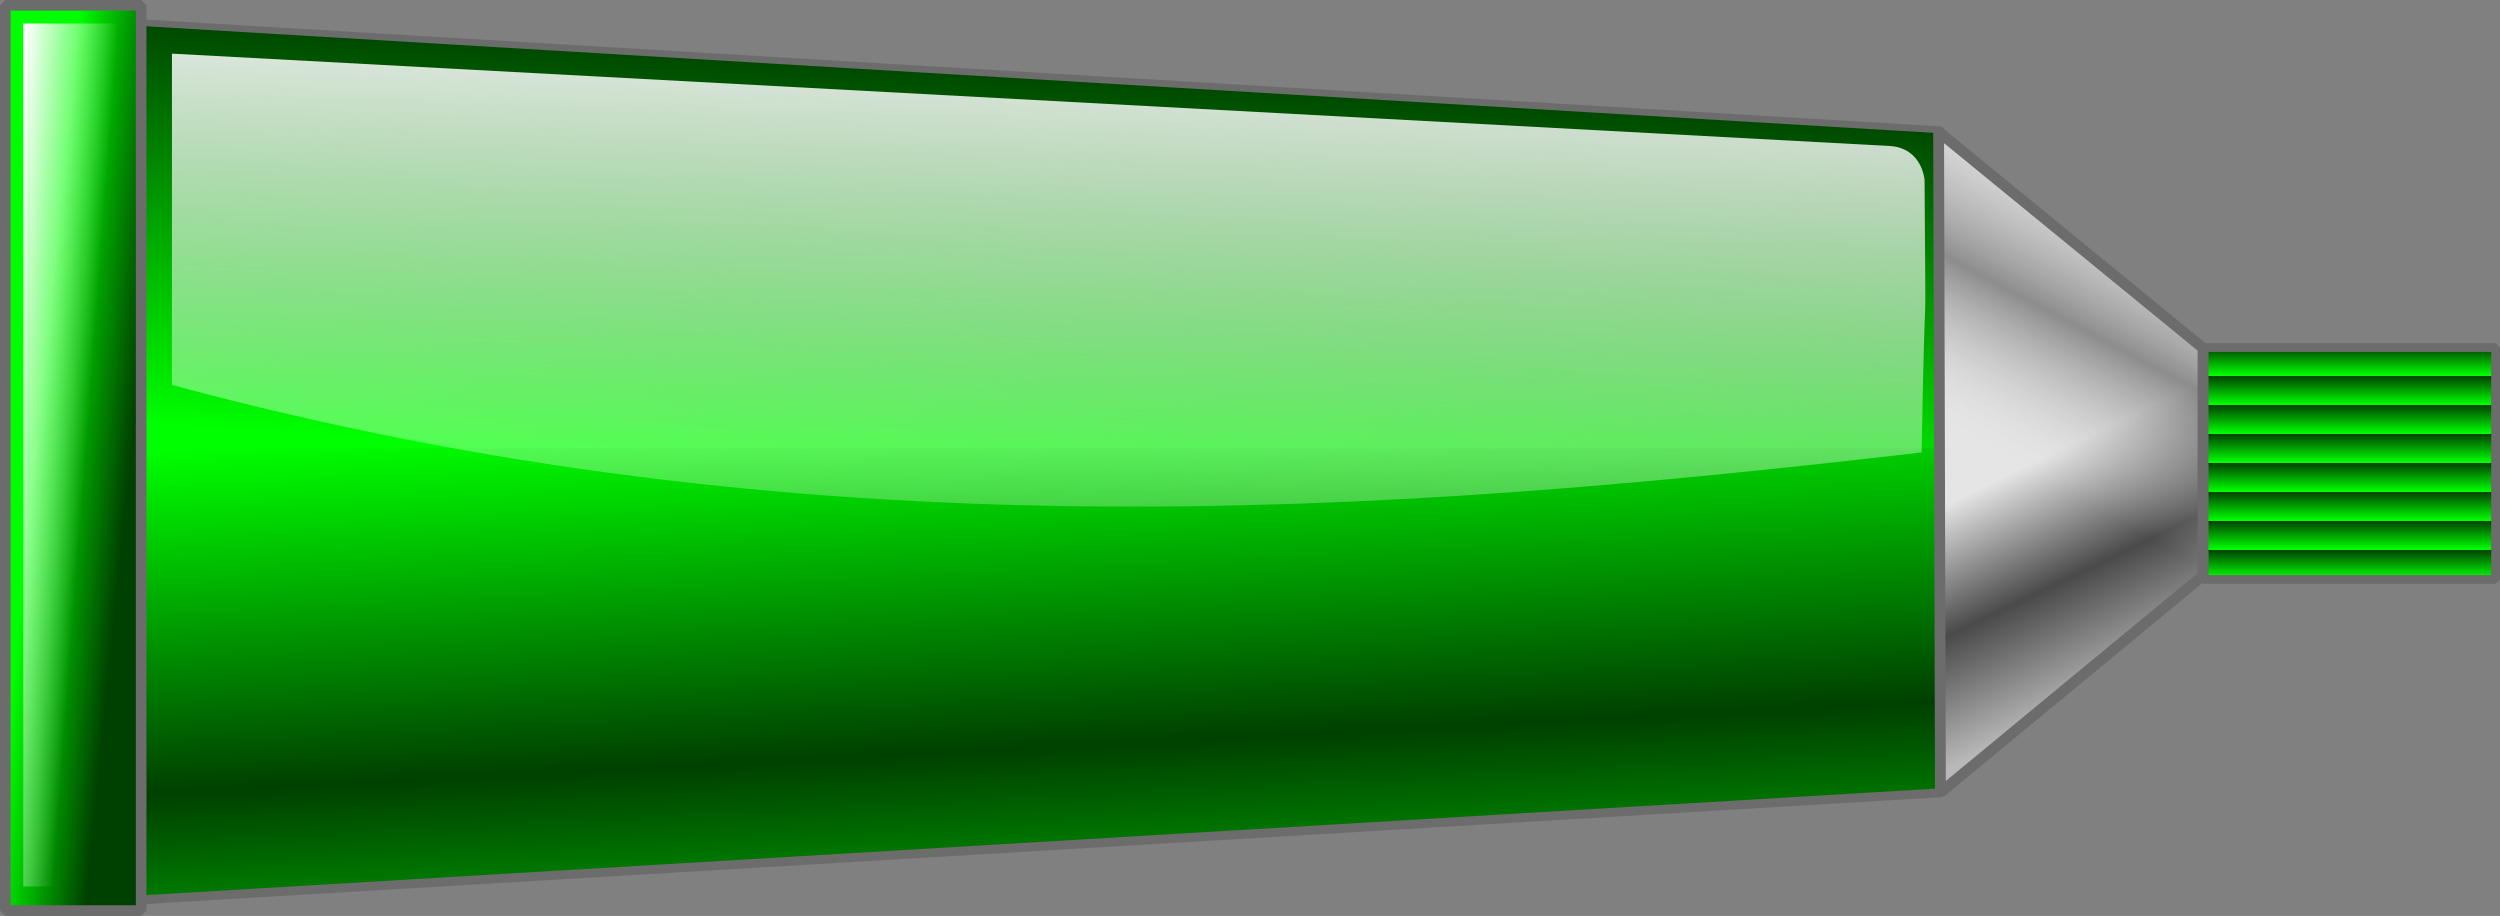 <?xml version="1.0" encoding="UTF-8" standalone="no"?>
<!-- Created with Inkscape (http://www.inkscape.org/) -->

<svg
   xmlns:dc="http://purl.org/dc/elements/1.1/"
   xmlns:cc="http://creativecommons.org/ns#"
   xmlns:rdf="http://www.w3.org/1999/02/22-rdf-syntax-ns#"
   xmlns:svg="http://www.w3.org/2000/svg"
   xmlns="http://www.w3.org/2000/svg"
   xmlns:xlink="http://www.w3.org/1999/xlink"
   xmlns:sodipodi="http://sodipodi.sourceforge.net/DTD/sodipodi-0.dtd"
   xmlns:inkscape="http://www.inkscape.org/namespaces/inkscape"
   width="207.988"
   height="76.2"
   id="svg6431"
   sodipodi:version="0.32"
   inkscape:version="0.47 r22583"
   version="1.0"
   sodipodi:docname="Color_tube_Blue.svg"
   inkscape:output_extension="org.inkscape.output.svg.inkscape"
   sodipodi:modified="true">
  <rect width="100%" height="100%" fill="#808080" stroke="none"/>
  <defs
     id="defs3">
    <inkscape:perspective
       sodipodi:type="inkscape:persp3d"
       inkscape:vp_x="0 : 120.64979 : 1"
       inkscape:vp_y="0 : 1000 : 0"
       inkscape:vp_z="208.37537 : 120.64979 : 1"
       inkscape:persp3d-origin="104.18768 : 80.433192 : 1"
       id="perspective78" />
    <linearGradient
       id="linearGradient12398">
      <stop
         style="stop-color:#00ff00;stop-opacity:1;"
         offset="0"
         id="stop12400" />
      <stop
         style="stop-color:#004000;stop-opacity:1;"
         offset="1"
         id="stop12402" />
    </linearGradient>
    <linearGradient
       id="linearGradient12392">
      <stop
         style="stop-color:#ffa655;stop-opacity:1;"
         offset="0"
         id="stop12394" />
      <stop
         style="stop-color:#cf0000;stop-opacity:1;"
         offset="1"
         id="stop12396" />
    </linearGradient>
    <linearGradient
       id="linearGradient8444">
      <stop
         id="stop8446"
         offset="0"
         style="stop-color:#e5e5e5;stop-opacity:0;" />
      <stop
         style="stop-color:#4a4a4a;stop-opacity:0.568;"
         offset="0.5"
         id="stop8448" />
      <stop
         id="stop8450"
         offset="1"
         style="stop-color:#b8b8b8;stop-opacity:0;" />
    </linearGradient>
    <linearGradient
       id="linearGradient8422">
      <stop
         id="stop8424"
         offset="0"
         style="stop-color:#99ff55;stop-opacity:1" />
      <stop
         id="stop8426"
         offset="1"
         style="stop-color:#008000;stop-opacity:1" />
    </linearGradient>
    <linearGradient
       inkscape:collect="always"
       id="linearGradient8414">
      <stop
         style="stop-color:#ffffff;stop-opacity:1;"
         offset="0"
         id="stop8416" />
      <stop
         style="stop-color:#ffffff;stop-opacity:0;"
         offset="1"
         id="stop8418" />
    </linearGradient>
    <linearGradient
       id="linearGradient3404">
      <stop
         style="stop-color:#e5e5e5;stop-opacity:1;"
         offset="0"
         id="stop3406" />
      <stop
         id="stop8432"
         offset="0.5"
         style="stop-color:#4a4a4a;stop-opacity:1;" />
      <stop
         style="stop-color:#b8b8b8;stop-opacity:1;"
         offset="1"
         id="stop3408" />
    </linearGradient>
    <linearGradient
       inkscape:collect="always"
       xlink:href="#linearGradient12398"
       id="linearGradient3856"
       gradientUnits="userSpaceOnUse"
       gradientTransform="matrix(0.676,0,0,1.002,38.717,-56.067)"
       spreadMethod="reflect"
       x1="125.674"
       y1="294.994"
       x2="126.663"
       y2="323.449" />
    <linearGradient
       inkscape:collect="always"
       xlink:href="#linearGradient12398"
       id="linearGradient3858"
       gradientUnits="userSpaceOnUse"
       x1="141.599"
       y1="73.656"
       x2="143.646"
       y2="38.906" />
    <linearGradient
       inkscape:collect="always"
       xlink:href="#linearGradient3404"
       id="linearGradient3860"
       gradientUnits="userSpaceOnUse"
       gradientTransform="translate(133.525,-137.519)"
       x1="138.401"
       y1="375.934"
       x2="146.996"
       y2="393.824" />
    <linearGradient
       inkscape:collect="always"
       xlink:href="#linearGradient8444"
       id="linearGradient3873"
       gradientUnits="userSpaceOnUse"
       gradientTransform="translate(133.525,-137.519)"
       x1="130.141"
       y1="378.75"
       x2="142.083"
       y2="356.223" />
    <linearGradient
       inkscape:collect="always"
       xlink:href="#linearGradient8414"
       id="linearGradient3876"
       gradientUnits="userSpaceOnUse"
       gradientTransform="matrix(0.825,0,0,0.952,-18.827,169.573)"
       x1="-96.9"
       y1="38.985"
       x2="-106.254"
       y2="39.81" />
    <linearGradient
       inkscape:collect="always"
       xlink:href="#linearGradient12398"
       id="linearGradient3879"
       gradientUnits="userSpaceOnUse"
       gradientTransform="matrix(0.8,0,0,0.829,3.121,-4.34)"
       spreadMethod="repeat"
       x1="353.17"
       y1="287.547"
       x2="353.17"
       y2="284.638" />
    <linearGradient
       inkscape:collect="always"
       xlink:href="#linearGradient12398"
       id="linearGradient3882"
       gradientUnits="userSpaceOnUse"
       gradientTransform="matrix(1.749,0,0,1.155,-282.462,-195.936)"
       x1="104.027"
       y1="370.933"
       x2="99.469"
       y2="371.234" />
    <linearGradient
       inkscape:collect="always"
       xlink:href="#linearGradient8414"
       id="linearGradient3885"
       gradientUnits="userSpaceOnUse"
       gradientTransform="matrix(0.997,0,0,1,0.315,167.581)"
       x1="150.807"
       y1="39.281"
       x2="149.096"
       y2="92.378" />
    <linearGradient
       inkscape:collect="always"
       xlink:href="#linearGradient12398"
       id="linearGradient3900"
       gradientUnits="userSpaceOnUse"
       gradientTransform="matrix(0.676,0,0,1.002,38.717,-56.067)"
       spreadMethod="reflect"
       x1="125.674"
       y1="294.994"
       x2="126.663"
       y2="323.449" />
    <linearGradient
       inkscape:collect="always"
       xlink:href="#linearGradient12398"
       id="linearGradient3902"
       gradientUnits="userSpaceOnUse"
       x1="141.599"
       y1="73.656"
       x2="143.646"
       y2="38.906" />
    <linearGradient
       inkscape:collect="always"
       xlink:href="#linearGradient3404"
       id="linearGradient3904"
       gradientUnits="userSpaceOnUse"
       gradientTransform="translate(133.525,-137.519)"
       x1="138.401"
       y1="375.934"
       x2="146.996"
       y2="393.824" />
    <linearGradient
       inkscape:collect="always"
       xlink:href="#linearGradient8414"
       id="linearGradient3906"
       gradientUnits="userSpaceOnUse"
       gradientTransform="matrix(0.997,0,0,1,0.315,167.581)"
       x1="150.807"
       y1="39.281"
       x2="149.096"
       y2="92.378" />
    <linearGradient
       inkscape:collect="always"
       xlink:href="#linearGradient12398"
       id="linearGradient3908"
       gradientUnits="userSpaceOnUse"
       gradientTransform="matrix(1.749,0,0,1.155,-282.462,-195.936)"
       x1="104.027"
       y1="370.933"
       x2="99.469"
       y2="371.234" />
    <linearGradient
       inkscape:collect="always"
       xlink:href="#linearGradient12398"
       id="linearGradient3910"
       gradientUnits="userSpaceOnUse"
       gradientTransform="matrix(0.8,0,0,0.829,3.121,-4.34)"
       spreadMethod="repeat"
       x1="353.17"
       y1="287.547"
       x2="353.17"
       y2="284.638" />
    <linearGradient
       inkscape:collect="always"
       xlink:href="#linearGradient8414"
       id="linearGradient3912"
       gradientUnits="userSpaceOnUse"
       gradientTransform="matrix(0.825,0,0,0.952,-18.827,169.573)"
       x1="-96.9"
       y1="38.985"
       x2="-106.254"
       y2="39.81" />
    <linearGradient
       inkscape:collect="always"
       xlink:href="#linearGradient8444"
       id="linearGradient3914"
       gradientUnits="userSpaceOnUse"
       gradientTransform="translate(133.525,-137.519)"
       x1="130.141"
       y1="378.75"
       x2="142.083"
       y2="356.223" />
    <linearGradient
       inkscape:collect="always"
       xlink:href="#linearGradient8444"
       id="linearGradient3917"
       gradientUnits="userSpaceOnUse"
       gradientTransform="translate(133.525,-137.519)"
       x1="130.141"
       y1="378.75"
       x2="142.083"
       y2="356.223" />
    <linearGradient
       inkscape:collect="always"
       xlink:href="#linearGradient8414"
       id="linearGradient3920"
       gradientUnits="userSpaceOnUse"
       gradientTransform="matrix(0.825,0,0,0.952,-18.827,169.573)"
       x1="-96.9"
       y1="38.985"
       x2="-106.254"
       y2="39.81" />
    <linearGradient
       inkscape:collect="always"
       xlink:href="#linearGradient12398"
       id="linearGradient3923"
       gradientUnits="userSpaceOnUse"
       gradientTransform="matrix(0.8,0,0,0.829,3.121,-4.34)"
       spreadMethod="repeat"
       x1="353.17"
       y1="287.547"
       x2="353.17"
       y2="284.638" />
    <linearGradient
       inkscape:collect="always"
       xlink:href="#linearGradient12398"
       id="linearGradient3926"
       gradientUnits="userSpaceOnUse"
       gradientTransform="matrix(1.749,0,0,1.155,-282.462,-195.936)"
       x1="104.027"
       y1="370.933"
       x2="99.469"
       y2="371.234" />
    <linearGradient
       inkscape:collect="always"
       xlink:href="#linearGradient8414"
       id="linearGradient3929"
       gradientUnits="userSpaceOnUse"
       gradientTransform="matrix(0.997,0,0,1,0.315,167.581)"
       x1="150.807"
       y1="39.281"
       x2="149.096"
       y2="92.378" />
    <linearGradient
       inkscape:collect="always"
       xlink:href="#linearGradient3404"
       id="linearGradient3932"
       gradientUnits="userSpaceOnUse"
       gradientTransform="translate(133.525,-137.519)"
       x1="138.401"
       y1="375.934"
       x2="146.996"
       y2="393.824" />
    <linearGradient
       inkscape:collect="always"
       xlink:href="#linearGradient12398"
       id="linearGradient3936"
       gradientUnits="userSpaceOnUse"
       gradientTransform="matrix(0.676,0,0,1.002,38.717,-56.067)"
       spreadMethod="reflect"
       x1="125.674"
       y1="294.994"
       x2="126.663"
       y2="323.449" />
    <linearGradient
       inkscape:collect="always"
       xlink:href="#linearGradient12398"
       id="linearGradient3948"
       gradientUnits="userSpaceOnUse"
       gradientTransform="matrix(0.676,0,0,1.002,38.717,-56.067)"
       spreadMethod="reflect"
       x1="125.674"
       y1="294.994"
       x2="126.663"
       y2="323.449" />
    <linearGradient
       inkscape:collect="always"
       xlink:href="#linearGradient12398"
       id="linearGradient3950"
       gradientUnits="userSpaceOnUse"
       x1="141.599"
       y1="73.656"
       x2="143.646"
       y2="38.906" />
    <linearGradient
       inkscape:collect="always"
       xlink:href="#linearGradient3404"
       id="linearGradient3952"
       gradientUnits="userSpaceOnUse"
       gradientTransform="translate(133.525,-137.519)"
       x1="138.401"
       y1="375.934"
       x2="146.996"
       y2="393.824" />
    <linearGradient
       inkscape:collect="always"
       xlink:href="#linearGradient8414"
       id="linearGradient3954"
       gradientUnits="userSpaceOnUse"
       gradientTransform="matrix(0.997,0,0,1,0.315,167.581)"
       x1="150.807"
       y1="39.281"
       x2="149.096"
       y2="92.378" />
    <linearGradient
       inkscape:collect="always"
       xlink:href="#linearGradient12398"
       id="linearGradient3956"
       gradientUnits="userSpaceOnUse"
       gradientTransform="matrix(1.749,0,0,1.155,-282.462,-195.936)"
       x1="104.027"
       y1="370.933"
       x2="99.469"
       y2="371.234" />
    <linearGradient
       inkscape:collect="always"
       xlink:href="#linearGradient12398"
       id="linearGradient3958"
       gradientUnits="userSpaceOnUse"
       gradientTransform="matrix(0.8,0,0,0.829,3.121,-4.34)"
       spreadMethod="repeat"
       x1="353.17"
       y1="287.547"
       x2="353.17"
       y2="284.638" />
    <linearGradient
       inkscape:collect="always"
       xlink:href="#linearGradient8414"
       id="linearGradient3960"
       gradientUnits="userSpaceOnUse"
       gradientTransform="matrix(0.825,0,0,0.952,-18.827,169.573)"
       x1="-96.9"
       y1="38.985"
       x2="-106.254"
       y2="39.81" />
    <linearGradient
       inkscape:collect="always"
       xlink:href="#linearGradient8444"
       id="linearGradient3962"
       gradientUnits="userSpaceOnUse"
       gradientTransform="translate(133.525,-137.519)"
       x1="130.141"
       y1="378.75"
       x2="142.083"
       y2="356.223" />
    <linearGradient
       inkscape:collect="always"
       xlink:href="#linearGradient8444"
       id="linearGradient3965"
       gradientUnits="userSpaceOnUse"
       gradientTransform="translate(133.525,-137.519)"
       x1="130.141"
       y1="378.75"
       x2="142.083"
       y2="356.223" />
    <linearGradient
       inkscape:collect="always"
       xlink:href="#linearGradient8414"
       id="linearGradient3968"
       gradientUnits="userSpaceOnUse"
       gradientTransform="matrix(0.825,0,0,0.952,-18.827,169.573)"
       x1="-96.9"
       y1="38.985"
       x2="-106.254"
       y2="39.81" />
    <linearGradient
       inkscape:collect="always"
       xlink:href="#linearGradient12398"
       id="linearGradient3971"
       gradientUnits="userSpaceOnUse"
       gradientTransform="matrix(0.8,0,0,0.829,3.121,-4.34)"
       spreadMethod="repeat"
       x1="353.17"
       y1="287.547"
       x2="353.17"
       y2="284.638" />
    <linearGradient
       inkscape:collect="always"
       xlink:href="#linearGradient12398"
       id="linearGradient3974"
       gradientUnits="userSpaceOnUse"
       gradientTransform="matrix(1.749,0,0,1.155,-282.462,-195.936)"
       x1="104.027"
       y1="370.933"
       x2="99.469"
       y2="371.234" />
    <linearGradient
       inkscape:collect="always"
       xlink:href="#linearGradient8414"
       id="linearGradient3977"
       gradientUnits="userSpaceOnUse"
       gradientTransform="matrix(0.997,0,0,1,0.315,167.581)"
       x1="150.807"
       y1="39.281"
       x2="149.096"
       y2="92.378" />
    <linearGradient
       inkscape:collect="always"
       xlink:href="#linearGradient3404"
       id="linearGradient3980"
       gradientUnits="userSpaceOnUse"
       gradientTransform="translate(133.525,-137.519)"
       x1="138.401"
       y1="375.934"
       x2="146.996"
       y2="393.824" />
    <linearGradient
       inkscape:collect="always"
       xlink:href="#linearGradient12398"
       id="linearGradient3984"
       gradientUnits="userSpaceOnUse"
       gradientTransform="matrix(0.676,0,0,1.002,38.717,-56.067)"
       spreadMethod="reflect"
       x1="125.674"
       y1="294.994"
       x2="126.663"
       y2="323.449" />
  </defs>
  <sodipodi:namedview
     inkscape:document-units="mm"
     id="base"
     pagecolor="#ffffff"
     bordercolor="#666666"
     borderopacity="1.0"
     inkscape:pageopacity="0.0"
     inkscape:pageshadow="2"
     inkscape:zoom="2.0728692"
     inkscape:cx="76.284035"
     inkscape:cy="42.056837"
     inkscape:current-layer="layer1"
     showguides="true"
     inkscape:guide-bbox="true"
     inkscape:window-width="1280"
     inkscape:window-height="977"
     inkscape:window-x="0"
     inkscape:window-y="0"
     showborder="true"
     showgrid="false"
     inkscape:window-maximized="0" />
  <g
     inkscape:label="Layer 1"
     inkscape:groupmode="layer"
     id="layer1"
     transform="translate(-96.791,-202.786)">
    <g
       id="g3986">
      <path
         style="color:#000000;fill:url(#linearGradient3984);fill-opacity:1;fill-rule:nonzero;stroke:#6c6c6c;stroke-width:0.741;stroke-linecap:butt;stroke-linejoin:bevel;stroke-miterlimit:4;stroke-opacity:1;stroke-dasharray:none;stroke-dashoffset:0;marker:none;visibility:visible;display:inline;overflow:visible;enable-background:accumulate"
         d="M 106.817,204.663 L 258.304,213.675 L 258.304,268.739 L 106.817,277.752 L 106.817,204.663 z"
         id="path6381"
         sodipodi:nodetypes="ccccc" />
      <path
         transform="matrix(0.997,0,0,1,0.631,166.412)"
         d="M 106.562,38.438 L 106.562,73.656 L 257.969,73.656 L 257.969,47.438 L 106.562,38.438 z"
         id="path8406"
         style="color:#000000;fill:url(#linearGradient3950);fill-opacity:1;fill-rule:nonzero;stroke:none;stroke-width:0.741;marker:none;visibility:visible;display:inline;overflow:visible;enable-background:accumulate"
         inkscape:original="M 106.53125 38.40625 L 106.53125 73.6875 L 258 73.6875 L 258 47.40625 L 106.53125 38.40625 z "
         inkscape:radius="-0.032955553"
         sodipodi:type="inkscape:offset" />
      <path
         sodipodi:nodetypes="ccccc"
         id="path6385"
         d="M 280.071,231.743 L 258.075,213.747 L 258.224,268.715 L 280.071,250.672 L 280.071,231.743 z"
         style="color:#000000;fill:url(#linearGradient3980);fill-opacity:1;fill-rule:nonzero;stroke:none;stroke-width:0.9;marker:none;visibility:visible;display:inline;overflow:visible;enable-background:accumulate" />
      <path
         sodipodi:nodetypes="cccccc"
         id="path8410"
         d="M 111.097,207.249 L 111.097,234.811 C 163.661,249.017 211.666,245.659 256.662,240.425 C 256.993,221.431 257.027,235.404 256.905,217.713 C 256.703,216.312 255.811,215.04 254.03,214.933 L 111.097,207.249 z"
         style="opacity:0.879;color:#000000;fill:url(#linearGradient3977);fill-opacity:1;fill-rule:nonzero;stroke:none;stroke-width:0.741;marker:none;visibility:visible;display:inline;overflow:visible;enable-background:accumulate" />
      <rect
         transform="scale(-1,1)"
         y="203.227"
         x="-108.534"
         height="75.316"
         width="11.302"
         id="rect6383"
         style="color:#000000;fill:url(#linearGradient3974);fill-opacity:1;fill-rule:nonzero;stroke:#6c6c6c;stroke-width:0.884;stroke-linecap:butt;stroke-linejoin:bevel;stroke-miterlimit:4;stroke-opacity:1;stroke-dasharray:none;stroke-dashoffset:0;marker:none;visibility:visible;display:inline;overflow:visible;enable-background:accumulate" />
      <rect
         style="color:#000000;fill:url(#linearGradient3971);fill-opacity:1;fill-rule:nonzero;stroke:#6c6c6c;stroke-width:0.733;stroke-linecap:butt;stroke-linejoin:bevel;stroke-miterlimit:4;stroke-opacity:1;stroke-dasharray:none;stroke-dashoffset:0;marker:none;visibility:visible;display:inline;overflow:visible;enable-background:accumulate"
         id="rect6387"
         width="24.276"
         height="19.295"
         x="280.136"
         y="231.699" />
      <rect
         style="color:#000000;fill:url(#linearGradient3968);fill-opacity:1;fill-rule:nonzero;stroke:none;stroke-width:0.74;marker:none;visibility:visible;display:inline;overflow:visible;enable-background:accumulate"
         id="rect8434"
         width="7.713"
         height="71.795"
         x="-106.441"
         y="204.74"
         transform="scale(-1,1)" />
      <path
         style="color:#000000;fill:url(#linearGradient3965);fill-opacity:1;fill-rule:nonzero;stroke:#6c6c6c;stroke-width:0.9;stroke-linecap:butt;stroke-linejoin:bevel;stroke-miterlimit:4;stroke-opacity:1;stroke-dasharray:none;stroke-dashoffset:0;marker:none;visibility:visible;display:inline;overflow:visible;enable-background:accumulate"
         d="M 280.071,231.743 L 258.075,213.747 L 258.224,268.715 L 280.071,250.672 L 280.071,231.743 z"
         id="path8440"
         sodipodi:nodetypes="ccccc" />
    </g>
  </g>
</svg>
